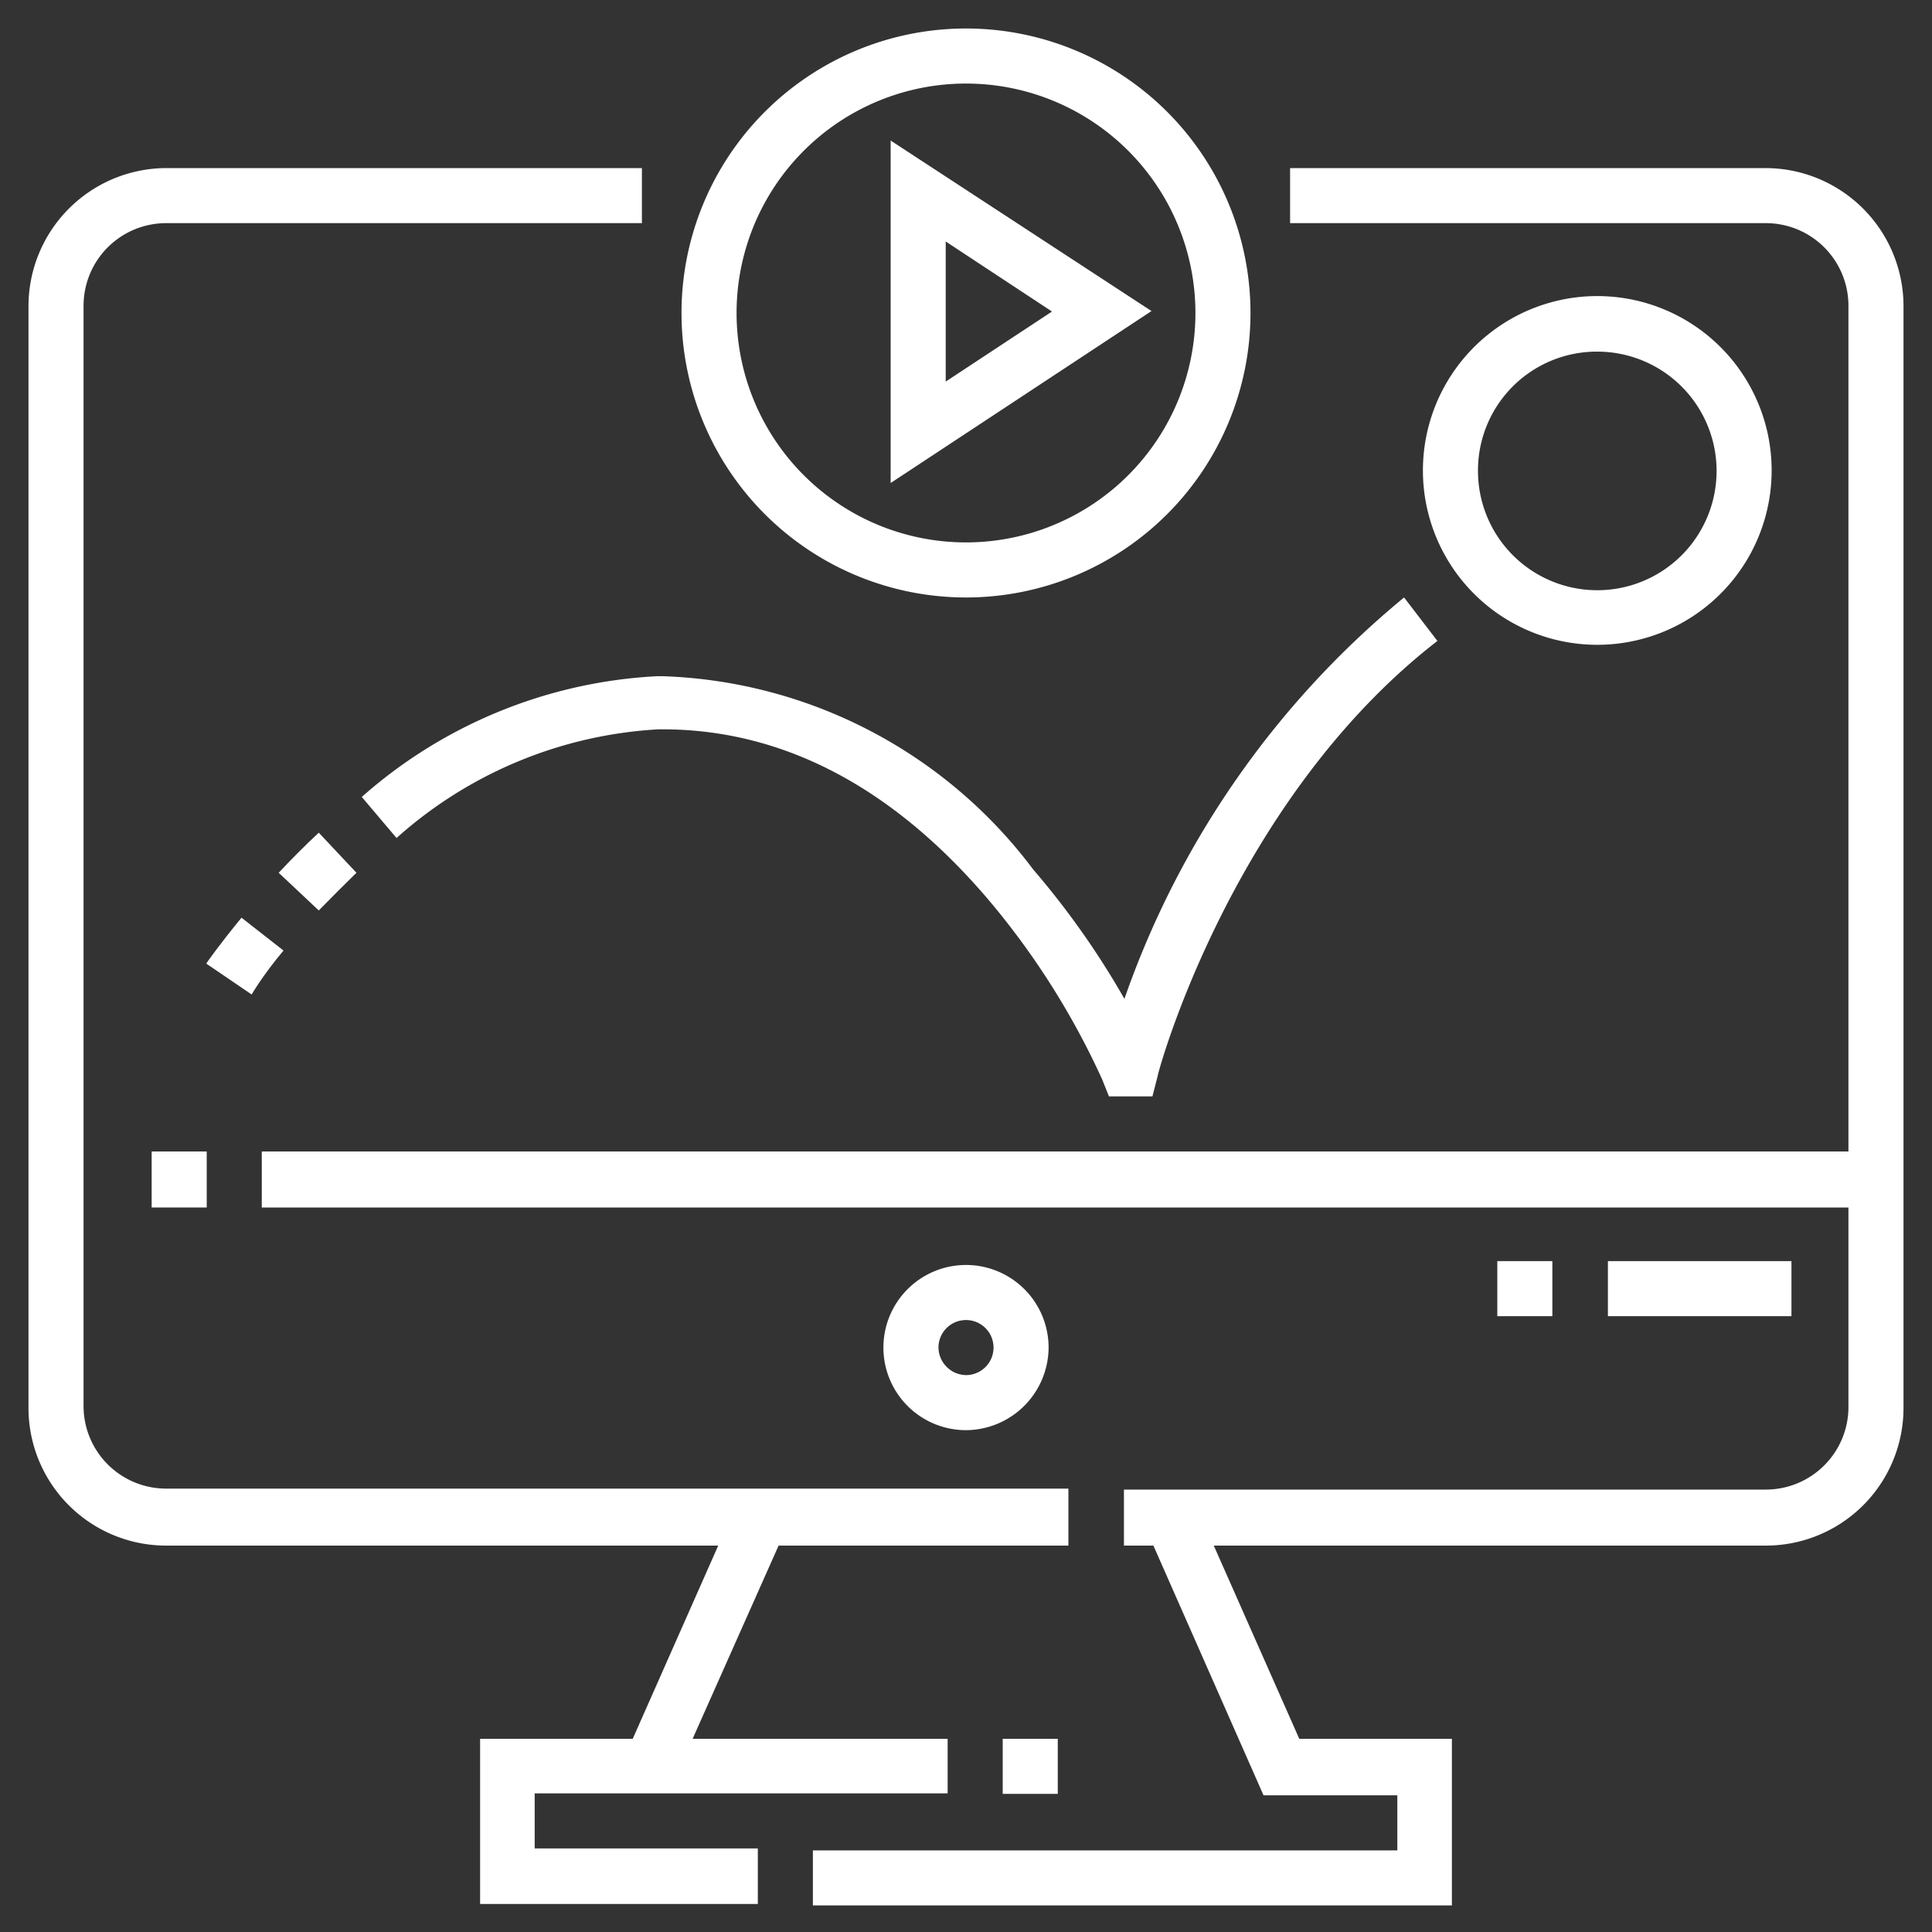 <svg id="Layer_1" data-name="Layer 1" xmlns="http://www.w3.org/2000/svg" viewBox="0 0 40 40"><rect x="0" y="0" width="40" height="40" fill="#333333" stroke="none"/><defs><style>.cls-1{fill:#ffffff;}</style></defs><path class="cls-1" d="M11.07,37.13h8.55V36H14.34l1.78-4h6V30.82H3.44a1.71,1.71,0,0,1-1.71-1.7V6.33A1.71,1.71,0,0,1,3.44,4.62h9.85V3.48H3.44A2.86,2.86,0,0,0,.59,6.33V29.12A2.85,2.85,0,0,0,3.44,32H14.87L13.1,36H9.94v3.42h5.75V38.27H11.07Z"/><path class="cls-1" d="M21.71,27.9A1.71,1.71,0,1,0,20,29.61,1.72,1.72,0,0,0,21.71,27.9Zm-2.28,0a.57.57,0,1,1,.57.57A.58.58,0,0,1,19.43,27.9Z"/><path class="cls-1" d="M3.14,23.84H4.28V25H3.14Z"/><path class="cls-1" d="M33.07,13.35a3.61,3.61,0,1,0-3.61-3.6A3.61,3.61,0,0,0,33.07,13.35Zm0-6.07A2.47,2.47,0,1,1,30.6,9.75,2.46,2.46,0,0,1,33.07,7.28Z"/><path class="cls-1" d="M36.56,3.48H26.71V4.62h9.85a1.71,1.71,0,0,1,1.71,1.71V23.84H5.42V25H38.27v4.14a1.71,1.71,0,0,1-1.71,1.7H23.27V32h.61l2.28,5.17h2.77v1.14H16.83v1.14H30.06V36H26.9l-1.77-4H36.56a2.85,2.85,0,0,0,2.85-2.84V6.33A2.86,2.86,0,0,0,36.56,3.48Z"/><path class="cls-1" d="M20,12.37a5.89,5.89,0,1,0-5.89-5.89A5.89,5.89,0,0,0,20,12.37ZM20,1.73a4.75,4.75,0,1,1-4.75,4.75A4.75,4.75,0,0,1,20,1.73Z"/><path class="cls-1" d="M18.44,2.91V10l5.4-3.56ZM19.58,5l2.2,1.45-2.2,1.45Z"/><path class="cls-1" d="M33.29,26.11h3.8v1.14h-3.8Z"/><path class="cls-1" d="M31,26.11h1.14v1.14H31Z"/><path class="cls-1" d="M20.76,36H21.9v1.14H20.76Z"/><path class="cls-1" d="M7.38,18.07l-.78-.83c-.28.26-.56.54-.83.83l.83.78Q7,18.44,7.38,18.07Z"/><path class="cls-1" d="M8.21,17.35a8.87,8.87,0,0,1,5.42-2.25h.09c2.49,0,4.78,1.2,6.78,3.57a16.07,16.07,0,0,1,2.32,3.68l.14.35h.9l.11-.43c0-.06,1.53-5.7,5.79-9l-.69-.9a18.73,18.73,0,0,0-5.79,8.31A17.11,17.11,0,0,0,21.39,18a10,10,0,0,0-7.67-4h-.11a10,10,0,0,0-6.12,2.5Z"/><path class="cls-1" d="M5.87,19.68,5,19c-.46.56-.72.93-.73.95l.94.64S5.44,20.19,5.87,19.68Z"/></svg>